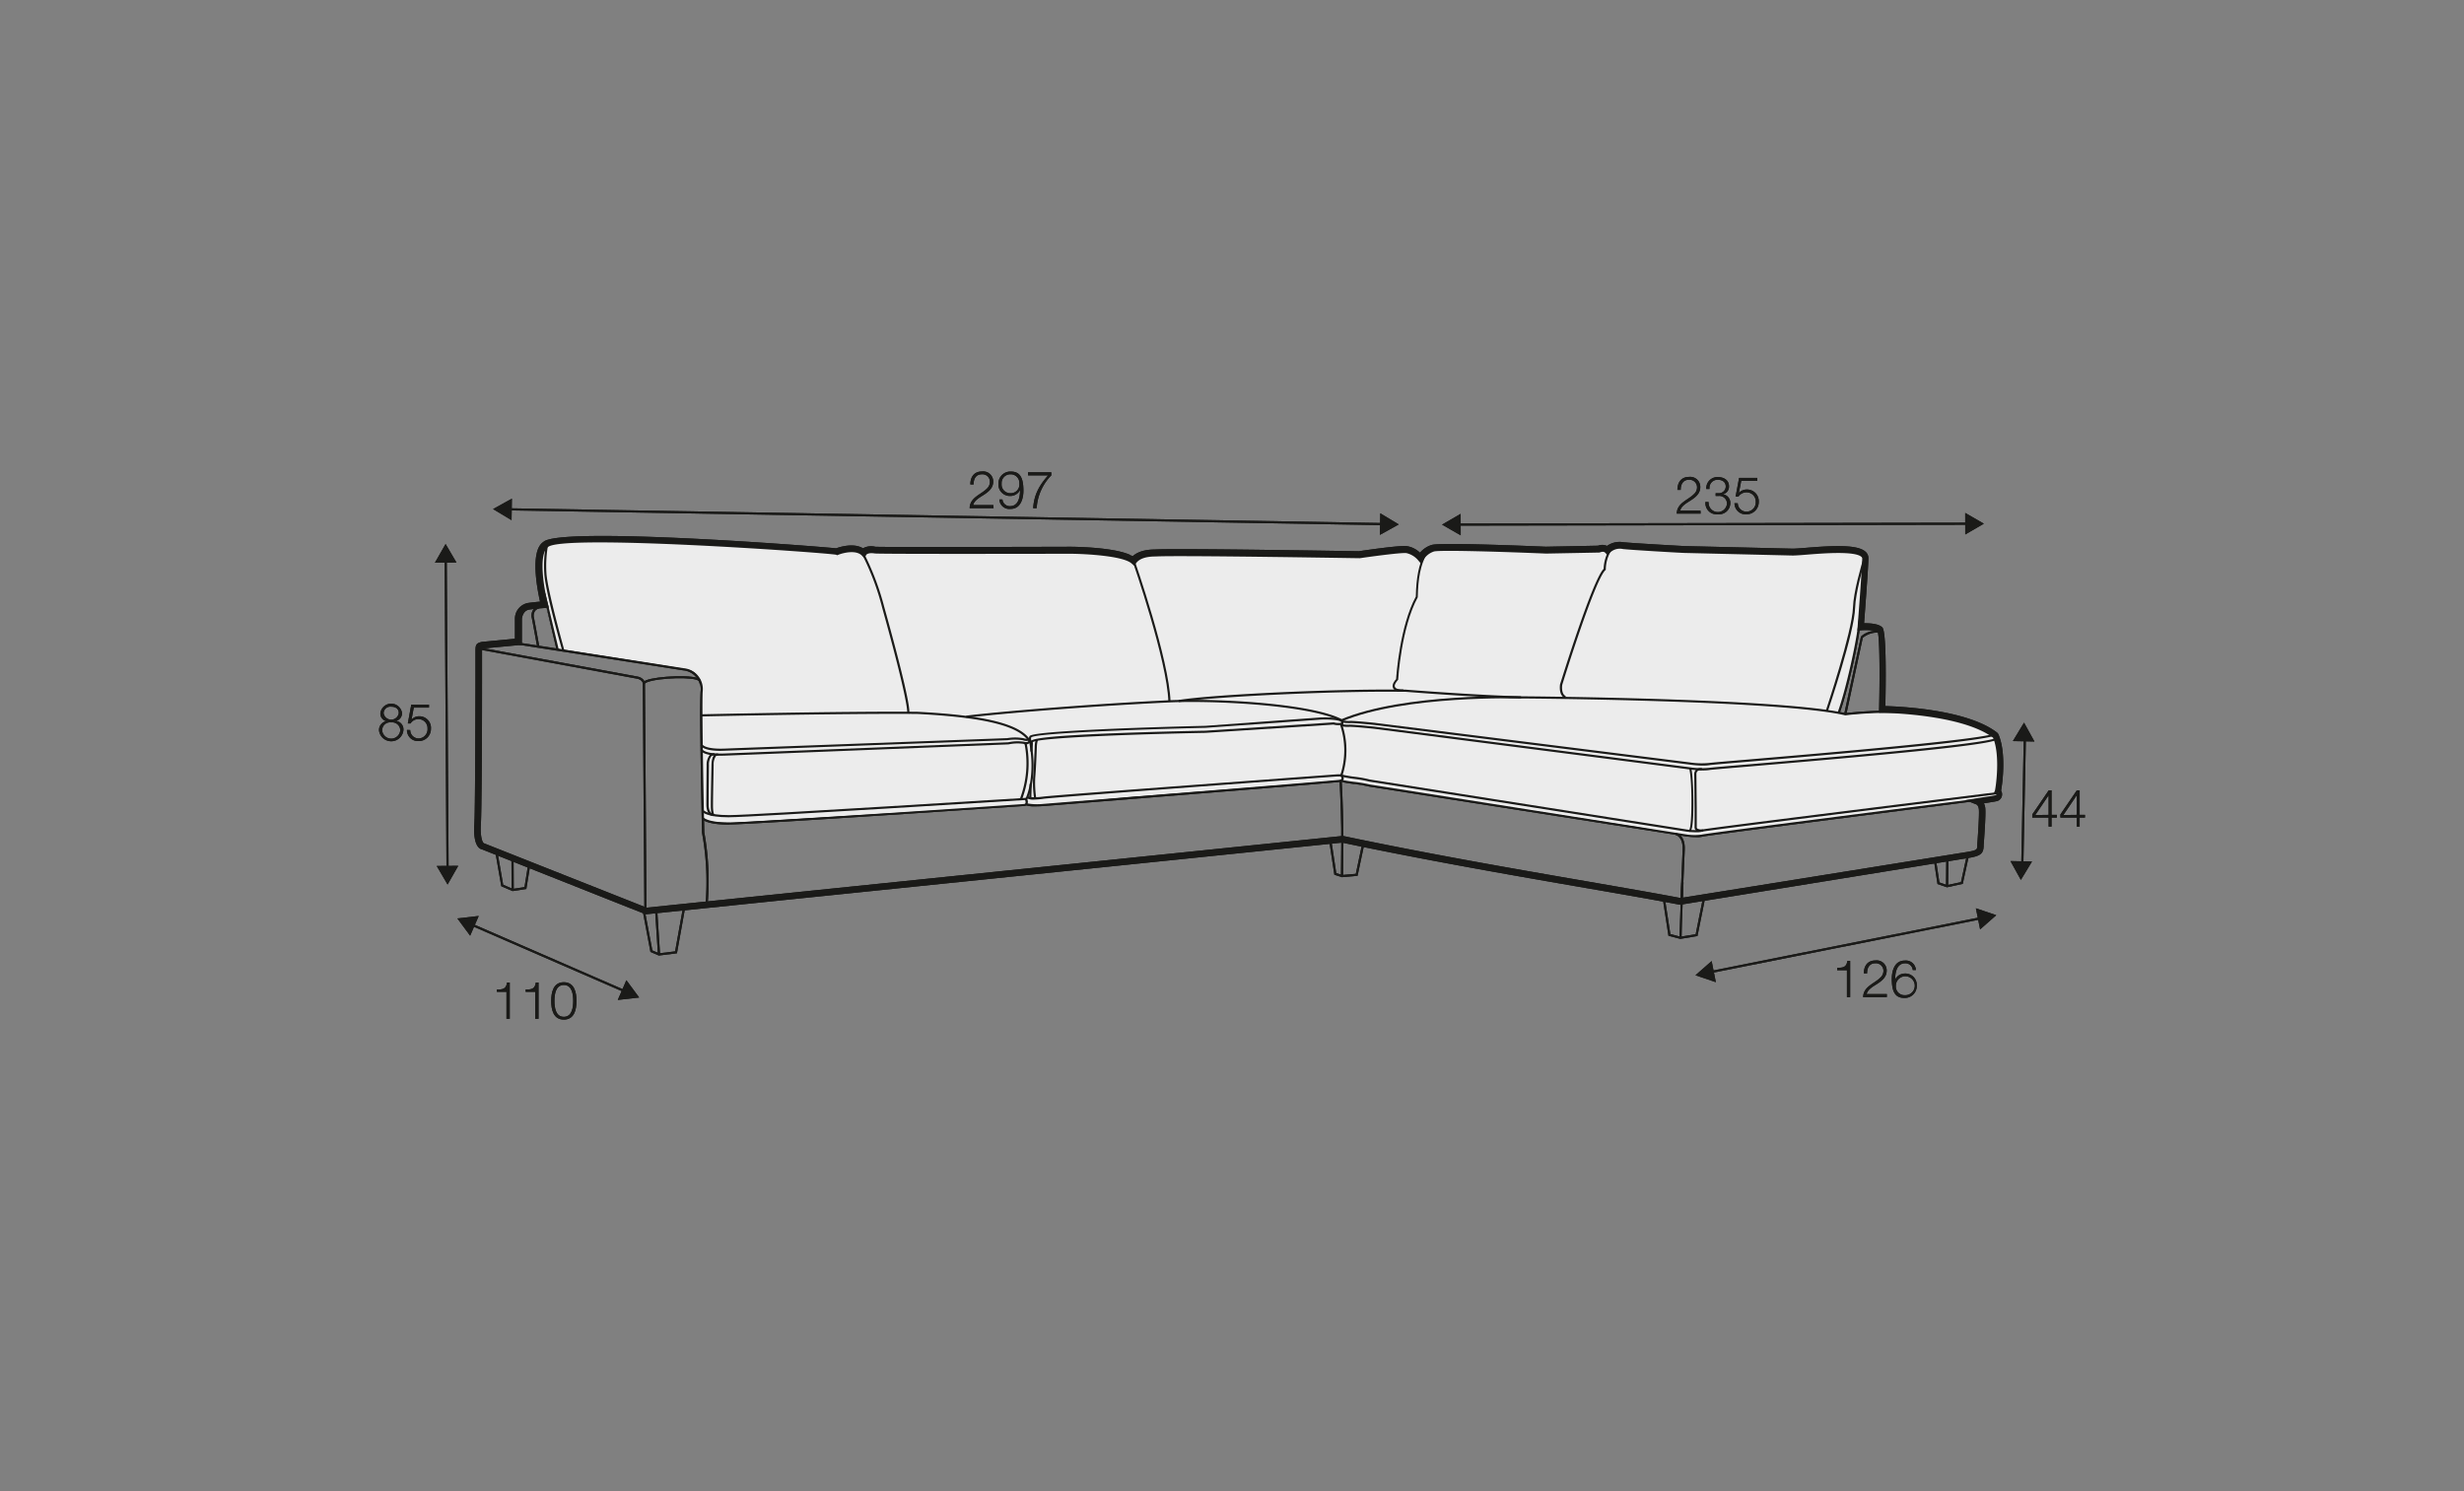 <?xml version="1.0" encoding="UTF-8"?>
<svg xmlns="http://www.w3.org/2000/svg" viewBox="0 0 570 345">
  <rect x="0" y="0" width="570" height="345" fill="#808080" stroke="none"/>
  <defs>
    <style>.cls-1{fill:#ececec;}.cls-2{fill:#1a1a18;}</style>
  </defs>
  <g id="Warstwa_3" data-name="Warstwa 3">
    <path class="cls-1" d="M261.72,128.55l5.17,15.83s1.83,6.5,2.58,10.67a66.11,66.11,0,0,1,.92,7.08,115.77,115.77,0,0,1,22.08.42c11,1.42,16.08,2.75,17.08,3.75s.5,1.25.5,1.25a17,17,0,0,1,1.25,5.75,23.08,23.08,0,0,1-1.25,5.75s.59,1.33-.33,1.5S262,184.3,262,184.3s-23,2.17-23.5,2a4.33,4.33,0,0,0-1.17-.17l-2,.25-66.16,3.92s-4.34,0-5.34-.42a4.23,4.23,0,0,1-1.33-.75l-.5-31s-.33-2.58-2.58-3.16S129,150.05,129,150.05l-3-11.33s-1.5-5.25-1.08-8.17.16-4.92,3.91-5.67,45.09,1.17,45.09,1.17l20.46,1.33a3,3,0,0,1,2.87-.37l1.63.62a14.31,14.31,0,0,1,3.37-.5c1.63,0,51.75.38,54,.63S261.72,128.55,261.72,128.55Z"></path>
    <path class="cls-1" d="M262.64,129.13a33.43,33.43,0,0,1,6.5-1c3.5-.16,46.83.34,46.83.34s7.17-2.5,9.83-1.17,2.17,1.5,2.17,1.5a12.6,12.6,0,0,1,2.83-1.5c2-.83,11.34,0,11.34,0s27.16.33,28.16,0,1.34-.17,1.34-.17a5.45,5.45,0,0,1,3.83-.66c2,.5,36,1.5,36,1.5s11.67-1.34,15.83-.5,3.84,1.33,3.67,4.33-1.08,13.17-1.33,15.5-2.5,11.83-2.59,12.17-1.66,5.5-1.66,5.5l1.58.41s10.33-1,14.42-.75,19.25,3.34,20.41,5.92.34,7.75.5,10.25,1.09,3.42-.33,3.58-8,1.09-8,1.09l-39.75,5.08-19.17,2.5a10.12,10.12,0,0,1-4.41.33c-2.59-.33-11-1.91-11-1.91l-69.5-10.67-47-8.08Z"></path>
    <path class="cls-2" d="M149.37,211.54l-37.8-15c-1.89-.37-2-3.88-1.84-5.94.19-3.27.23-21.62.26-32.58l0-7.39c0-1.37.11-1.83,1.49-2.12l7.64-.73,0-4.68a3.7,3.7,0,0,1,3-3.59c1.21-.16,2.17-.26,2.81-.31-.67-3-2.36-11.75.77-13.82,3.72-3.59,62,.89,67.72,1.48.71-.26,4-1.35,6.22,0a3.86,3.86,0,0,1,2.84-.36c2.85.13,44.66,0,45.08,0,1.17,0,10.94.12,14.47,2.19,1.09-1,2.79-1.54,5.15-1.56,5.16-.3,45.45.38,47.17.41.81-.13,9.12-1.36,11-1.2a5.69,5.69,0,0,1,3.14,1.54,5.77,5.77,0,0,1,2.71-1.8c2-.61,22.34.24,26.4.41l12.1-.24a2.62,2.62,0,0,1,2.05.06,5,5,0,0,1,3.76-.86c2,.22,14,.89,14.13.89l25.08.6c.61,0,1.67-.09,3-.19,6.23-.51,12-.82,13.84.91a1.93,1.93,0,0,1,.66,1.45c0,1.88-.77,12-1,15.08,1.33,0,3.41.1,4.24,1s.86,10.23.68,18.17c3.65.1,19.06.84,25.9,6.18l.23.29c1.86,4.22,1,11.18.64,13.08a1.75,1.75,0,0,1,.21,1.18,1.58,1.58,0,0,1-1.17,1.26c-.53.12-1.64.29-3,.51a3.83,3.83,0,0,1,.3,1.06c.19,1.45-.31,7.9-.37,8.63v.24c-.07,1.77-.78,2.28-3.78,2.76L388.7,209.32l-.13,0c-5.59-1.07-12.94-2.35-21.45-3.82-16.4-2.84-36.81-6.38-56.65-10.55Zm-37.86-61.48v.59l0,7.4c0,11-.07,29.34-.27,32.67-.18,2.86.36,4.33.78,4.41L149.58,210l161-16.59.12,0c19.84,4.18,40.28,7.72,56.71,10.56,8.45,1.47,15.76,2.73,21.34,3.8l66.13-10.63c2.47-.4,2.48-.58,2.51-1.34v-.28c.16-2,.52-7.24.38-8.34-.12-.87-.55-1.05-.57-1.06l-2.53-1,4-.65c1.39-.21,2.5-.38,3-.5l.68-.6-.63.39-.47-.33.24-.5c.15-.55,1.32-8-.43-12.25-7.33-5.53-25.42-5.76-25.61-5.76h-.76l0-.76c.2-8,.13-17-.33-17.95-.32-.33-2.3-.51-3.83-.39l-.87.06.07-.87c0-.14,1.06-13.7,1.06-15.81a.44.44,0,0,0-.17-.35c-1.55-1.43-9.09-.81-12.71-.52-1.39.12-2.5.18-3.11.2l-25.12-.6c-.52,0-12.2-.67-14.24-.9a3.3,3.3,0,0,0-3,.83l-.54.62-.57-.6c-.39-.41-1.06-.12-1.09-.11l-.3.07-12.29.24c-9.35-.4-24.62-.88-25.94-.48a4.45,4.45,0,0,0-2.4,1.88l-.53,1-.71-.84a5,5,0,0,0-2.77-1.68c-1.39-.11-8.23.82-10.74,1.19h0c-.59,0-42.08-.7-47.22-.4-2.28,0-3.73.51-4.49,1.5l-.48.64-.61-.53c-2-1.78-10.86-2.22-14.09-2.24-1.72,0-42.26.09-45.24-.06-1.57-.27-2,.26-2,.26l-.47.81-.66-.67c-1.41-1.28-4.32-.52-5.33-.12l-.29.12-.28-.12c-3.37-.55-63.48-4.8-66.64-1.76-2.13,1.43-1.15,8.82,0,13.16l.23.88-.92.05s-1.4.07-3.59.36c-1.59.22-1.74,2.08-1.75,2.16l0,6-8.91.84Z"></path>
    <path class="cls-2" d="M149.06,210.71c0-.52-.36-51.47-.36-52.5,0-.85-1.12-1.15-1.13-1.15l-37.06-6.84.09-.49,37.08,6.84c.08,0,1.52.41,1.52,1.64,0,1,.35,52,.36,52.49Z"></path>
    <path class="cls-2" d="M163.69,209.4l-.49-.05a63.13,63.13,0,0,0-.81-16.72c0-.33-.6-28.23-.38-32.61a4.38,4.38,0,0,0-3.95-4.92L120,149.18l.08-.5,38.1,5.93a4.83,4.83,0,0,1,4.37,5.43c-.22,4.37.37,32.25.38,32.54A63.29,63.29,0,0,1,163.69,209.4Z"></path>
    <path class="cls-2" d="M148.7,158.24c-.07-.5.59-.77.8-.86,2.35-.95,11.52-1.46,12.52-.12l-.4.3c-.73-1-9.32-.78-11.93.29-.42.17-.5.3-.5.32Z"></path>
    <rect class="cls-2" x="127.21" y="137.14" width="0.5" height="13.38" transform="translate(-29.82 33.4) rotate(-13.38)"></rect>
    <path class="cls-2" d="M124.26,149.68s-.71-4-1.23-6.68a2.36,2.36,0,0,1,.4-2.05,3.47,3.47,0,0,1,2.4-1v.5a3,3,0,0,0-2,.84,1.92,1.92,0,0,0-.3,1.65c.52,2.71,1.23,6.64,1.23,6.68Z"></path>
    <path class="cls-2" d="M168.63,190.79c-5.17,0-6.17-1.2-6.26-1.34l.41-.29-.21.14.2-.15s.95,1.14,5.86,1.14h.11c5.45,0,67.58-4.22,68-4.26s.38-.06.45-.18.11-.3-.07-.82l0-.13.07-.1c.34-.46,2.36-5.51.9-13-2-3.77-10-5.81-25.9-6.62-17.69-.13-49.57.57-49.89.58v-.5c.32,0,32.21-.72,49.91-.58,16.19.82,24.32,2.95,26.35,6.92l0,.07c1.45,7.35-.39,12.34-.9,13.27a1.42,1.42,0,0,1,0,1.14,1,1,0,0,1-.76.4c-.32,0-62.43,4.26-68.08,4.27Z"></path>
    <path class="cls-2" d="M239.51,186.56a6.59,6.59,0,0,1-2.31-.27l.22-.45a13.54,13.54,0,0,0,4,.15c.67-.05,67-5.34,68.36-5.56a1.21,1.21,0,0,0,.48-.17.25.25,0,0,0,.09-.15,1,1,0,0,0-.25-.51l-.1-.1.05-.15a18.38,18.38,0,0,0,0-11.48l-.06-.16.12-.11a.56.56,0,0,0,.16-.41c0-.22-.25-.41-.44-.52-7.71-3.64-29.45-4.62-39.43-4.15-21.46,1-43.89,3.08-46.84,3.57l-.08-.49c3-.49,25.41-2.56,46.89-3.58,10-.47,31.89.53,39.7,4.21a1.27,1.27,0,0,1,.7.91,1,1,0,0,1-.2.69,19,19,0,0,1,0,11.55,1.14,1.14,0,0,1,.28.77.68.68,0,0,1-.28.51,1.63,1.63,0,0,1-.71.26c-1.41.22-65.65,5.35-68.39,5.57C241.3,186.5,240.44,186.56,239.51,186.56Z"></path>
    <path class="cls-2" d="M168.63,189.09c-5.17,0-6.17-1.2-6.26-1.34l.41-.29-.21.14.2-.15s.95,1.14,5.86,1.14h.11c5.23,0,68.24-4,68.62-4l.07.49c-.26,0-63.49,4-68.69,4Z"></path>
    <path class="cls-2" d="M166.69,174.85c-4.06,0-4.58-1.14-4.63-1.28l.47-.17s.56,1.1,5.08.93c4.82-.18,65-2.57,65.61-2.59a10.13,10.13,0,0,1,3.71-.12c.85.27,1.08-.27,1.1-.33l.47.16a1.25,1.25,0,0,1-1.73.65,10.06,10.06,0,0,0-3.49.13c-.65,0-60.83,2.42-65.65,2.6Z"></path>
    <path class="cls-2" d="M166.69,173.72c-4.06,0-4.58-1.14-4.63-1.28l.47-.17s.56,1.09,5.08.93c4.82-.19,64.78-2.4,65.39-2.42a11.25,11.25,0,0,1,3.72,0c.71.23,1,.12,1.05.06l.44.25c-.06.1-.38.58-1.64.17a11.51,11.51,0,0,0-3.53,0c-.63,0-60.59,2.24-65.41,2.43Z"></path>
    <path class="cls-2" d="M236.15,185.16l0-.5v.25l-.19-.16a23.07,23.07,0,0,0,1-12.89l.49-.12a23.71,23.71,0,0,1-1.05,13.3Z"></path>
    <path class="cls-2" d="M165.1,188.84a.34.34,0,0,1-.24-.11c-.28-.26-.42-1-.42-2.37,0-2.23.15-9.27.15-9.34s0-1.79.69-2.43a1,1,0,0,1,.86-.25l-.07.5a.54.54,0,0,0-.46.12,3.34,3.34,0,0,0-.52,2c0,.09-.15,7.13-.15,9.35,0,1.74.25,2,.26,2a.18.18,0,0,0-.11,0l0,.5Z"></path>
    <path class="cls-2" d="M164.77,188.78c-.06,0-1.37-.22-1.37-2.66,0-2.25.06-9.1.06-9.1a3.67,3.67,0,0,1,.79-2.43,1.27,1.27,0,0,1,1.09-.29l-.08.5a.79.79,0,0,0-.69.17A3.14,3.14,0,0,0,164,177s-.06,6.86-.06,9.1c0,2,.9,2.16.94,2.17Z"></path>
    <path class="cls-2" d="M130.08,150.6c-.16-.57-4-14-4.17-17.95a27.25,27.25,0,0,1,.43-6.91l.49.11a26.9,26.9,0,0,0-.42,6.77c.22,3.9,4.11,17.71,4.15,17.85Z"></path>
    <path class="cls-2" d="M239.31,185a3,3,0,0,1-1.82-.35l.2-.46.07,0c.47.3,1.75.35,3.6.11,3.26-.41,67.33-5.11,68-5.15a2.45,2.45,0,0,1,.37,0,.87.87,0,0,0,.48-.09l.21.45a1.24,1.24,0,0,1-.7.14h-.33c-.63,0-64.69,4.74-67.94,5.15A17.43,17.43,0,0,1,239.31,185Z"></path>
    <path class="cls-2" d="M238.57,184.72l-.49-.07c0-.11.06-2,.09-2.8v-.49l.5,0v.48C238.58,184.65,238.58,184.68,238.57,184.72Zm.28-10.85-.5,0c0-1.25.12-2.25.12-2.26,0-.43.12-1.24,20.37-2,9.9-.37,19.92-.55,20-.55l29.71-1.93h0a3.68,3.68,0,0,0,1.88.06l.23.45a4.21,4.21,0,0,1-2.19,0l-29.65,1.92c-15.41.28-38.64,1.08-39.92,2.16C239,171.89,238.88,172.78,238.85,173.87Z"></path>
    <path class="cls-2" d="M239.23,184.78a24.06,24.06,0,0,1-.24-4.87c.18-1.95.37-7,.37-7.07a6,6,0,0,1,.3-1.87l.48.16a5.77,5.77,0,0,0-.28,1.71c0,.07-.19,5.15-.38,7.12a24.92,24.92,0,0,0,.24,4.75Z"></path>
    <path class="cls-2" d="M238.44,172a1.47,1.47,0,0,1-.32-1.58c.07-.33.24-1,20.6-1.86,10-.4,20-.63,20.13-.63L305.37,166c.15,0,3.58-.19,5.07.49l-.21.46c-1.37-.64-4.79-.46-4.83-.45l-26.52,1.89c-15.61.35-39.19,1.23-40.32,2.21a1,1,0,0,0,.24,1Zm.15-1.41,0,0Z"></path>
    <path class="cls-2" d="M210.25,165.16l-.3-.4.15.2-.23-.1c0-.18.31-2.39-5.79-24.23a59.63,59.63,0,0,0-4.68-12.42l.44-.24a61.34,61.34,0,0,1,4.73,12.52C208.82,155.71,210.88,164.7,210.25,165.16Z"></path>
    <path class="cls-2" d="M270.28,162.32c-.29-9.51-8.19-32.23-8.27-32.46l.47-.16c.08.23,8,23,8.3,32.61Z"></path>
    <path class="cls-2" d="M310.76,194.19l-.5,0c.09-1.91-.2-10.6-.38-13.55l.5,0C310.56,183.54,310.85,192.26,310.76,194.19Z"></path>
    <polygon class="cls-2" points="118.57 206.17 115.96 205.04 114.57 197.08 115.06 197 116.4 204.69 118.63 205.66 121.33 205.24 122.23 199.67 122.73 199.75 121.76 205.68 118.57 206.17"></polygon>
    <polygon class="cls-2" points="118.35 205.91 118.31 198.53 118.81 198.52 118.85 205.91 118.35 205.91"></polygon>
    <polygon class="cls-2" points="152.41 221.08 150.47 220.25 150.44 220.12 148.64 210.58 149.13 210.49 150.91 219.89 152.48 220.56 156.17 220.11 158.02 209.85 158.51 209.94 156.6 220.56 152.41 221.08"></polygon>
    <path class="cls-2" d="M152.2,220.84c-.23-3.56-.66-10.33-.68-10.53l.5-.05c0,.26.65,10.13.68,10.55Z"></path>
    <polygon class="cls-2" points="310.42 202.95 308.67 202.38 308.65 202.23 307.52 194.79 308.02 194.72 309.12 202 310.48 202.44 313.64 202.17 315.22 194.71 315.71 194.81 314.05 202.63 310.42 202.95"></polygon>
    <polygon class="cls-2" points="310.7 202.7 310.2 202.7 310.28 194.37 310.78 194.38 310.7 202.7"></polygon>
    <path class="cls-2" d="M392.44,193.69a20.19,20.19,0,0,1-2.2-.14L316.78,182a30.49,30.49,0,0,0-3.52-.6,31.47,31.47,0,0,1-3.18-.53l.11-.48a31,31,0,0,0,3.13.51,30.84,30.84,0,0,1,3.56.61l73.42,11.58a12.48,12.48,0,0,0,3.4,0c.94-.3,62.51-8.14,65.13-8.48l.06.5c-22.09,2.81-64.11,8.2-65,8.45A5.06,5.06,0,0,1,392.44,193.69Z"></path>
    <path class="cls-2" d="M392.44,192.56a20.71,20.71,0,0,1-2.21-.14l-73.45-11.58a25.73,25.73,0,0,0-3.44-.62,31.15,31.15,0,0,1-3.11-.54l.12-.49a27.52,27.52,0,0,0,3.06.53,25.92,25.92,0,0,1,3.47.63l73.42,11.58a12.48,12.48,0,0,0,3.4,0c.94-.31,65.79-8.35,68.55-8.69l.07.49c-23.27,2.89-67.52,8.41-68.47,8.67A5.06,5.06,0,0,1,392.44,192.56Z"></path>
    <path class="cls-2" d="M393.94,178.26a21,21,0,0,1-3-.23l-73.05-9.41c-1.73-.18-5.17-.51-5.81-.45a7.61,7.61,0,0,1-1.8-.14l.08-.5a7.21,7.21,0,0,0,1.68.14c.82-.07,5.7.43,5.91.45L391,177.54a18.2,18.2,0,0,0,4.41.11c.4-.07,3.94-.37,9.31-.82,16.5-1.4,55.15-4.68,57-6.12l.31.39c-1.71,1.35-28.53,3.79-57.25,6.23-5.16.43-8.88.75-9.27.82A9.67,9.67,0,0,1,393.94,178.26Z"></path>
    <path class="cls-2" d="M393.94,177.13a21,21,0,0,1-3-.23l-72.87-9.16c-1.73-.18-5.17-.51-5.81-.44a8.92,8.92,0,0,1-1.83-.15l.08-.49a8.57,8.57,0,0,0,1.71.14c.85-.08,5.7.42,5.91.45L391,176.41a18.2,18.2,0,0,0,4.41.11c.4-.07,3.95-.37,9.31-.82,16.5-1.4,55.15-4.68,57-6.12l.31.39c-1.71,1.35-28.53,3.79-57.25,6.23-5.16.43-8.88.75-9.27.82A9.67,9.67,0,0,1,393.94,177.13Z"></path>
    <path class="cls-2" d="M390.79,192.48h0l.05-.49a.09.09,0,0,0-.08,0c.69-.63.71-11.74,0-14.15l.48-.13c.49,1.74.87,13.43-.13,14.6A.41.41,0,0,1,390.79,192.48Z"></path>
    <path class="cls-2" d="M393.51,192.42a1.9,1.9,0,0,1-1.21-.34.83.83,0,0,1-.29-.66c0-1,0-4.52,0-4.52l-.08-7.92a1.5,1.5,0,0,1,.51-1,1.59,1.59,0,0,1,1.32-.24l-.09.49a1.16,1.16,0,0,0-.92.14.91.91,0,0,0-.32.61l.08,7.9s0,3.55,0,4.52a.38.38,0,0,0,.12.29,2.13,2.13,0,0,0,1.31.18l.07.49A3,3,0,0,1,393.51,192.42Z"></path>
    <path class="cls-2" d="M426.85,165.5h0C412,162,352.47,161.6,351.87,161.6c-.08,0-8.57-.14-26.69-1.54h-1.07c-15.05-.21-43.4,1.1-51.38,2.39l-.08-.5c8-1.29,36.37-2.6,51.47-2.39h1.08c18.12,1.4,26.59,1.53,26.68,1.54.59,0,60,.42,75,3.89a91,91,0,0,1,14.64-.46l0,.5a89.85,89.85,0,0,0-14.57.46Z"></path>
    <path class="cls-2" d="M310.39,166.92l-.2-.47c14.59-6.16,41.42-5.36,41.69-5.35l0,.5C351.6,161.59,324.87,160.79,310.39,166.92Z"></path>
    <path class="cls-2" d="M324.65,160.05c-1.38,0-2.17-.31-2.42-.91-.33-.8.47-1.75.73-2,.08-1.14.9-12.36,4.56-19.1.09-4.46.7-7.44,2-10l.45.24c-1.32,2.46-1.91,5.39-2,9.8l0,.11c-3.81,7-4.53,18.92-4.53,19v.09l-.07.07c-.26.27-.89,1.06-.69,1.55s.86.61,2,.61Z"></path>
    <path class="cls-2" d="M425.53,165.08l-.46-.18c1.85-4.9,4.84-18,5-22.77l.5,0C430.41,147.09,427.44,160,425.53,165.08ZM362,161.52c-1.5-.69-1.13-3.06-1.12-3.16.32-1,7.46-24.08,10.09-26.75a9.3,9.3,0,0,1,1.49-4.76l.42.27a8.7,8.7,0,0,0-1.41,4.61v.11l-.08.07c-2.46,2.17-9.94,26.32-10,26.56h0s-.32,2.07.84,2.59Z"></path>
    <path class="cls-2" d="M427.11,165.3l-.49-.11,3.88-17.9c.06-.07,1.52-1.71,4.86-1.33l-.06.49a5.29,5.29,0,0,0-4.38,1.12Z"></path>
    <path class="cls-2" d="M422.84,164.56l-.47-.16c.06-.18,6.09-18.18,6.28-23.83.11-3.54,1.86-9.61,2.61-12.06l.48.15c-.74,2.42-2.48,8.44-2.59,11.93C429,146.31,423.09,163.82,422.84,164.56Z"></path>
    <path class="cls-2" d="M389.22,208.68l-.5,0,.52-12.1c.13-3.08-1.62-3.42-1.7-3.43l.08-.49c.09,0,2.27.4,2.12,3.94Z"></path>
    <polygon class="cls-2" points="388.7 217.23 385.96 216.5 384.64 207.88 385.13 207.81 386.41 216.1 388.73 216.72 392.26 216.14 394.05 207.25 394.54 207.35 392.68 216.57 388.7 217.23"></polygon>
    <path class="cls-2" d="M389,217l-.5,0c.13-3.45.47-12.51.46-12.84l.49,0C389.44,204.34,389,214.87,389,217Z"></path>
    <polygon class="cls-2" points="450.4 205.29 448.2 204.53 447.34 198.87 447.83 198.79 448.65 204.16 450.44 204.78 453.63 204.09 455 197.81 455.49 197.91 454.05 204.5 450.4 205.29"></polygon>
    <polygon class="cls-2" points="450.67 205.04 450.17 205.03 450.23 198.63 450.73 198.63 450.67 205.04"></polygon>
    <rect class="cls-2" x="103.06" y="129.45" width="0.5" height="71.62" transform="translate(-0.97 0.61) rotate(-0.34)"></rect>
    <polygon class="cls-2" points="100.61 130.19 103.08 125.86 105.6 130.16 100.61 130.19"></polygon>
    <polygon class="cls-2" points="101.02 200.35 103.54 204.65 106.01 200.32 101.02 200.35"></polygon>
    <path class="cls-2" d="M91.65,166.79v0A2,2,0,0,1,93.32,169a2.84,2.84,0,0,1-5.64,0,2.1,2.1,0,0,1,1.66-2.15v0A1.8,1.8,0,0,1,88,164.94a2.53,2.53,0,0,1,5,0A1.83,1.83,0,0,1,91.65,166.79Zm.94,2.17a1.86,1.86,0,0,0-2.09-1.82A1.83,1.83,0,0,0,88.41,169a2.1,2.1,0,0,0,4.18,0Zm-.34-4c0-1-.77-1.46-1.75-1.46a1.57,1.57,0,0,0-1.76,1.46,1.77,1.77,0,0,0,3.51,0Z"></path>
    <path class="cls-2" d="M94.9,168.91a1.94,1.94,0,0,0,2,1.94,2.12,2.12,0,0,0,2-2.29,2.09,2.09,0,0,0-2.1-2.18,2.15,2.15,0,0,0-1.83,1h-.63l.8-4.36h4.1v.7H95.72l-.52,2.78,0,0a2.3,2.3,0,0,1,1.73-.78,2.68,2.68,0,0,1,2.76,2.9,2.8,2.8,0,0,1-2.85,2.84,2.54,2.54,0,0,1-2.7-2.58Z"></path>
    <polygon class="cls-2" points="144.47 229.59 108.99 214.15 109.19 213.69 144.67 229.13 144.47 229.59"></polygon>
    <polygon class="cls-2" points="108.76 216.49 105.8 212.49 110.75 211.92 108.76 216.49"></polygon>
    <polygon class="cls-2" points="142.91 231.35 147.86 230.79 144.9 226.78 142.91 231.35"></polygon>
    <path class="cls-2" d="M114.94,228.94c1.32,0,2.14-.07,2.36-1.62h.62v8.4h-.76v-6.24h-2.22Z"></path>
    <path class="cls-2" d="M121.6,228.94c1.32,0,2.14-.07,2.36-1.62h.62v8.4h-.76v-6.24H121.6Z"></path>
    <path class="cls-2" d="M133.36,231.57c0,2-.48,4.33-2.93,4.33s-2.92-2.36-2.92-4.32.47-4.33,2.92-4.33S133.36,229.61,133.36,231.57Zm-5.1,0c0,1.46.25,3.69,2.17,3.69s2.17-2.23,2.17-3.69-.25-3.68-2.17-3.68S128.26,230.12,128.26,231.57Z"></path>
    <path class="cls-2" d="M229.84,117.57h-5.53c.06-2.5,2.61-3.11,4-4.53a2.13,2.13,0,0,0,.69-1.59,1.72,1.72,0,0,0-1.88-1.71c-1.38,0-1.92,1.1-1.89,2.34h-.76c0-1.73.87-3,2.69-3a2.32,2.32,0,0,1,2.6,2.36c0,1.41-1,2.28-2.11,3-.82.55-2.31,1.3-2.52,2.42h4.67Z"></path>
    <path class="cls-2" d="M231.9,115.55a1.7,1.7,0,0,0,1.75,1.56c2,0,2.32-2.23,2.32-3.75h0a2.49,2.49,0,0,1-2.23,1.39,2.65,2.65,0,0,1-2.77-2.81,2.76,2.76,0,0,1,2.85-2.84c2,0,2.93,1.19,2.93,4.46,0,1-.25,4.19-3,4.19a2.32,2.32,0,0,1-2.57-2.2Zm3.91-3.65a2,2,0,0,0-2.1-2.16,2,2,0,0,0-2,2.16,2,2,0,0,0,2,2.21A2,2,0,0,0,235.81,111.9Z"></path>
    <path class="cls-2" d="M237.81,109.28h5.39v.7a11.87,11.87,0,0,0-3.39,7.59H239c.21-2.84,1.13-4.94,3.46-7.59h-4.64Z"></path>
    <polygon class="cls-2" points="319.99 121.51 117.65 118.09 117.65 117.59 320 121.01 319.99 121.51"></polygon>
    <polygon class="cls-2" points="118.34 120.35 114.06 117.78 118.42 115.36 118.34 120.35"></polygon>
    <polygon class="cls-2" points="319.22 123.75 323.58 121.33 319.3 118.76 319.22 123.75"></polygon>
    <path class="cls-2" d="M393.41,118.84h-5.53c.06-2.5,2.62-3.11,4-4.54a2.08,2.08,0,0,0,.7-1.58,1.74,1.74,0,0,0-1.88-1.72c-1.38,0-1.92,1.11-1.9,2.34h-.76c0-1.72.87-3,2.69-3a2.32,2.32,0,0,1,2.6,2.36c0,1.4-1,2.28-2.11,3-.81.55-2.31,1.29-2.52,2.42h4.67Z"></path>
    <path class="cls-2" d="M395.26,116.16a2.13,2.13,0,0,0,4.25.36,1.78,1.78,0,0,0-2-1.77h-.63v-.64h.63a1.58,1.58,0,0,0,1.71-1.52c0-1.11-.83-1.59-1.84-1.59a1.86,1.86,0,0,0-1.91,2.13h-.75a2.58,2.58,0,0,1,2.65-2.76c1.32,0,2.6.65,2.6,2.13a1.82,1.82,0,0,1-1.41,1.86v0a2,2,0,0,1,1.72,2.07,2.63,2.63,0,0,1-2.89,2.56,2.59,2.59,0,0,1-2.86-2.86Z"></path>
    <path class="cls-2" d="M402,116.44a2,2,0,0,0,2.06,1.94,2.15,2.15,0,0,0,2.1-2.29,2.1,2.1,0,0,0-2.15-2.18,2.23,2.23,0,0,0-1.87,1h-.65l.82-4.35h4.2v.69H402.8l-.54,2.79,0,0a2.43,2.43,0,0,1,1.78-.78,2.71,2.71,0,0,1,2.82,2.9A2.84,2.84,0,0,1,404,119a2.58,2.58,0,0,1-2.76-2.58Z"></path>
    <polygon class="cls-2" points="337.18 121.62 337.18 121.12 455.35 120.92 455.35 121.42 337.18 121.62"></polygon>
    <polygon class="cls-2" points="337.91 123.86 333.59 121.38 337.9 118.88 337.91 123.86"></polygon>
    <polygon class="cls-2" points="454.62 123.66 458.93 121.16 454.61 118.67 454.62 123.66"></polygon>
    <path class="cls-2" d="M425,223.93c1.32-.05,2.13-.07,2.36-1.62H428v8.4h-.75v-6.24H425Z"></path>
    <path class="cls-2" d="M436.48,230.71H431c.06-2.5,2.61-3.11,4-4.54a2.08,2.08,0,0,0,.7-1.58,1.74,1.74,0,0,0-1.89-1.72c-1.38,0-1.92,1.11-1.89,2.34h-.76c0-1.72.87-3,2.69-3a2.32,2.32,0,0,1,2.6,2.36c0,1.4-1,2.28-2.11,3-.82.55-2.31,1.29-2.52,2.42h4.67Z"></path>
    <path class="cls-2" d="M442.48,224.43a1.7,1.7,0,0,0-1.75-1.56c-2,0-2.32,2.23-2.32,3.76h0a2.49,2.49,0,0,1,2.23-1.39,2.64,2.64,0,0,1,2.77,2.8,2.76,2.76,0,0,1-2.85,2.85c-2,0-2.93-1.19-2.93-4.47,0-1,.25-4.18,3-4.18a2.32,2.32,0,0,1,2.58,2.19Zm-3.91,3.66a2,2,0,0,0,2.1,2.16,2.19,2.19,0,1,0-2.1-2.16Z"></path>
    <rect class="cls-2" x="395.11" y="218.44" width="63.79" height="0.5" transform="translate(-34.5 87.64) rotate(-11.27)"></rect>
    <polygon class="cls-2" points="396.93 227.24 392.21 225.64 395.96 222.35 396.93 227.24"></polygon>
    <polygon class="cls-2" points="458.06 215.03 461.8 211.74 457.08 210.14 458.06 215.03"></polygon>
    <path class="cls-2" d="M470.13,188.43l3.8-5.57h.66v5.67h1.23v.64h-1.23v2.08h-.68v-2.08h-3.78Zm3.78.1V184h0l-3.09,4.57Z"></path>
    <path class="cls-2" d="M476.63,188.43l3.8-5.57h.66v5.67h1.23v.64h-1.23v2.08h-.68v-2.08h-3.78Zm3.78.1V184h0l-3.09,4.57Z"></path>
    <rect class="cls-2" x="453.24" y="185.14" width="29.22" height="0.5" transform="matrix(0.02, -1, 1, 0.02, 273.37, 649.53)"></rect>
    <polygon class="cls-2" points="465.64 171.46 468.22 167.19 470.63 171.56 465.64 171.46"></polygon>
    <polygon class="cls-2" points="465.08 199.22 467.49 203.58 470.07 199.32 465.08 199.22"></polygon>
  </g>
  <g id="Warstwa_4" data-name="Warstwa 4">
    <path class="cls-1" d="M261.72,128.55l5.17,15.83s1.83,6.5,2.58,10.67a66.11,66.11,0,0,1,.92,7.08,115.77,115.77,0,0,1,22.08.42c11,1.42,16.08,2.75,17.08,3.75s.5,1.25.5,1.25a17,17,0,0,1,1.25,5.75,23.08,23.08,0,0,1-1.25,5.75s.59,1.33-.33,1.5S262,184.3,262,184.3s-23,2.17-23.5,2a4.33,4.33,0,0,0-1.17-.17l-2,.25-66.16,3.92s-4.34,0-5.34-.42a4.23,4.23,0,0,1-1.33-.75l-.5-31s-.33-2.58-2.58-3.16S129,150.05,129,150.05l-3-11.33s-1.5-5.25-1.08-8.17.16-4.92,3.91-5.67,45.09,1.17,45.09,1.17l20.46,1.33a3,3,0,0,1,2.87-.37l1.63.62a14.31,14.31,0,0,1,3.37-.5c1.63,0,51.75.38,54,.63S261.72,128.55,261.72,128.55Z"></path>
    <path class="cls-1" d="M262.64,129.13a33.43,33.43,0,0,1,6.5-1c3.5-.16,46.83.34,46.83.34s7.17-2.5,9.83-1.17,2.17,1.5,2.17,1.5a12.6,12.6,0,0,1,2.83-1.5c2-.83,11.34,0,11.34,0s27.16.33,28.16,0,1.34-.17,1.34-.17a5.45,5.45,0,0,1,3.83-.66c2,.5,36,1.5,36,1.5s11.67-1.34,15.83-.5,3.84,1.33,3.67,4.33-1.08,13.17-1.33,15.5-2.5,11.83-2.59,12.17-1.66,5.5-1.66,5.5l1.58.41s10.33-1,14.42-.75,19.25,3.34,20.41,5.92.34,7.75.5,10.25,1.09,3.42-.33,3.58-8,1.09-8,1.09l-39.75,5.08-19.17,2.5a10.12,10.12,0,0,1-4.41.33c-2.59-.33-11-1.91-11-1.91l-69.5-10.67-47-8.08Z"></path>
    <path class="cls-2" d="M149.37,211.54l-37.8-15c-1.89-.37-2-3.88-1.84-5.94.19-3.27.23-21.62.26-32.58l0-7.39c0-1.37.11-1.83,1.49-2.12l7.64-.73,0-4.68a3.7,3.7,0,0,1,3-3.59c1.21-.16,2.17-.26,2.81-.31-.67-3-2.36-11.75.77-13.82,3.72-3.59,62,.89,67.72,1.48.71-.26,4-1.35,6.22,0a3.86,3.86,0,0,1,2.84-.36c2.85.13,44.66,0,45.08,0,1.17,0,10.94.12,14.47,2.19,1.09-1,2.79-1.54,5.15-1.56,5.16-.3,45.45.38,47.17.41.81-.13,9.12-1.36,11-1.2a5.69,5.69,0,0,1,3.14,1.54,5.77,5.77,0,0,1,2.71-1.8c2-.61,22.34.24,26.4.41l12.1-.24a2.62,2.62,0,0,1,2.05.06,5,5,0,0,1,3.76-.86c2,.22,14,.89,14.13.89l25.08.6c.61,0,1.67-.09,3-.19,6.23-.51,12-.82,13.84.91a1.93,1.93,0,0,1,.66,1.45c0,1.88-.77,12-1,15.08,1.33,0,3.41.1,4.24,1s.86,10.23.68,18.17c3.65.1,19.06.84,25.9,6.18l.23.29c1.86,4.22,1,11.18.64,13.08a1.75,1.75,0,0,1,.21,1.18,1.58,1.58,0,0,1-1.17,1.26c-.53.12-1.64.29-3,.51a3.83,3.83,0,0,1,.3,1.06c.19,1.45-.31,7.9-.37,8.63v.24c-.07,1.77-.78,2.28-3.78,2.76L388.7,209.32l-.13,0c-5.59-1.07-12.94-2.35-21.45-3.82-16.4-2.84-36.81-6.38-56.65-10.55Zm-37.86-61.48v.59l0,7.4c0,11-.07,29.34-.27,32.67-.18,2.86.36,4.33.78,4.41L149.58,210l161-16.59.12,0c19.84,4.18,40.28,7.72,56.71,10.56,8.45,1.47,15.76,2.73,21.34,3.8l66.13-10.63c2.47-.4,2.48-.58,2.51-1.34v-.28c.16-2,.52-7.24.38-8.34-.12-.87-.55-1.05-.57-1.06l-2.53-1,4-.65c1.39-.21,2.5-.38,3-.5l.68-.6-.63.39-.47-.33.24-.5c.15-.55,1.32-8-.43-12.25-7.33-5.53-25.42-5.76-25.61-5.76h-.76l0-.76c.2-8,.13-17-.33-17.95-.32-.33-2.3-.51-3.83-.39l-.87.06.07-.87c0-.14,1.06-13.7,1.06-15.81a.44.44,0,0,0-.17-.35c-1.55-1.43-9.09-.81-12.71-.52-1.39.12-2.5.18-3.11.2l-25.12-.6c-.52,0-12.2-.67-14.24-.9a3.3,3.3,0,0,0-3,.83l-.54.62-.57-.6c-.39-.41-1.06-.12-1.09-.11l-.3.07-12.29.24c-9.35-.4-24.62-.88-25.94-.48a4.45,4.45,0,0,0-2.4,1.88l-.53,1-.71-.84a5,5,0,0,0-2.77-1.68c-1.39-.11-8.23.82-10.74,1.19h0c-.59,0-42.08-.7-47.22-.4-2.28,0-3.73.51-4.49,1.5l-.48.64-.61-.53c-2-1.78-10.86-2.22-14.09-2.24-1.72,0-42.26.09-45.24-.06-1.57-.27-2,.26-2,.26l-.47.81-.66-.67c-1.41-1.28-4.32-.52-5.33-.12l-.29.12-.28-.12c-3.37-.55-63.48-4.8-66.64-1.76-2.13,1.43-1.15,8.82,0,13.16l.23.88-.92.05s-1.4.07-3.59.36c-1.59.22-1.74,2.08-1.75,2.16l0,6-8.91.84Z"></path>
    <path class="cls-2" d="M149.06,210.71c0-.52-.36-51.47-.36-52.5,0-.85-1.12-1.15-1.13-1.15l-37.06-6.84.09-.49,37.08,6.84c.08,0,1.52.41,1.52,1.64,0,1,.35,52,.36,52.49Z"></path>
    <path class="cls-2" d="M163.69,209.4l-.49-.05a63.13,63.13,0,0,0-.81-16.72c0-.33-.6-28.23-.38-32.61a4.38,4.38,0,0,0-3.95-4.92L120,149.18l.08-.5,38.1,5.93a4.83,4.83,0,0,1,4.37,5.43c-.22,4.37.37,32.25.38,32.54A63.29,63.29,0,0,1,163.69,209.4Z"></path>
    <path class="cls-2" d="M148.7,158.24c-.07-.5.59-.77.8-.86,2.35-.95,11.52-1.46,12.52-.12l-.4.3c-.73-1-9.32-.78-11.93.29-.42.17-.5.3-.5.32Z"></path>
    <rect class="cls-2" x="127.21" y="137.14" width="0.5" height="13.38" transform="translate(-29.82 33.4) rotate(-13.38)"></rect>
    <path class="cls-2" d="M124.26,149.68s-.71-4-1.23-6.68a2.36,2.36,0,0,1,.4-2.05,3.47,3.47,0,0,1,2.4-1v.5a3,3,0,0,0-2,.84,1.92,1.92,0,0,0-.3,1.65c.52,2.71,1.23,6.64,1.23,6.68Z"></path>
    <path class="cls-2" d="M168.63,190.79c-5.17,0-6.17-1.2-6.26-1.34l.41-.29-.21.14.2-.15s.95,1.14,5.86,1.14h.11c5.45,0,67.58-4.22,68-4.26s.38-.06.45-.18.11-.3-.07-.82l0-.13.07-.1c.34-.46,2.36-5.51.9-13-2-3.77-10-5.81-25.9-6.62-17.69-.13-49.57.57-49.89.58v-.5c.32,0,32.21-.72,49.91-.58,16.19.82,24.32,2.95,26.35,6.92l0,.07c1.45,7.35-.39,12.34-.9,13.27a1.42,1.42,0,0,1,0,1.14,1,1,0,0,1-.76.4c-.32,0-62.43,4.26-68.08,4.27Z"></path>
    <path class="cls-2" d="M239.51,186.56a6.59,6.59,0,0,1-2.31-.27l.22-.45a13.54,13.54,0,0,0,4,.15c.67-.05,67-5.34,68.36-5.56a1.21,1.21,0,0,0,.48-.17.25.25,0,0,0,.09-.15,1,1,0,0,0-.25-.51l-.1-.1.05-.15a18.38,18.38,0,0,0,0-11.48l-.06-.16.12-.11a.56.56,0,0,0,.16-.41c0-.22-.25-.41-.44-.52-7.71-3.64-29.45-4.62-39.43-4.15-21.46,1-43.89,3.08-46.84,3.57l-.08-.49c3-.49,25.41-2.56,46.89-3.58,10-.47,31.89.53,39.7,4.21a1.27,1.27,0,0,1,.7.91,1,1,0,0,1-.2.69,19,19,0,0,1,0,11.55,1.14,1.14,0,0,1,.28.77.68.68,0,0,1-.28.51,1.63,1.63,0,0,1-.71.26c-1.41.22-65.65,5.35-68.39,5.57C241.3,186.5,240.44,186.56,239.51,186.56Z"></path>
    <path class="cls-2" d="M168.63,189.09c-5.17,0-6.17-1.2-6.26-1.34l.41-.29-.21.14.2-.15s.95,1.14,5.86,1.14h.11c5.23,0,68.24-4,68.62-4l.07.49c-.26,0-63.49,4-68.69,4Z"></path>
    <path class="cls-2" d="M166.69,174.85c-4.06,0-4.58-1.14-4.63-1.28l.47-.17s.56,1.1,5.08.93c4.82-.18,65-2.57,65.61-2.59a10.13,10.13,0,0,1,3.71-.12c.85.27,1.08-.27,1.1-.33l.47.16a1.25,1.25,0,0,1-1.73.65,10.06,10.06,0,0,0-3.49.13c-.65,0-60.83,2.42-65.65,2.6Z"></path>
    <path class="cls-2" d="M166.69,173.72c-4.06,0-4.58-1.14-4.63-1.28l.47-.17s.56,1.09,5.08.93c4.82-.19,64.78-2.4,65.39-2.42a11.25,11.25,0,0,1,3.72,0c.71.23,1,.12,1.05.06l.44.25c-.06.1-.38.58-1.64.17a11.51,11.51,0,0,0-3.53,0c-.63,0-60.59,2.24-65.41,2.43Z"></path>
    <path class="cls-2" d="M236.15,185.16l0-.5v.25l-.19-.16a23.07,23.07,0,0,0,1-12.89l.49-.12a23.71,23.71,0,0,1-1.05,13.3Z"></path>
    <path class="cls-2" d="M165.1,188.84a.34.34,0,0,1-.24-.11c-.28-.26-.42-1-.42-2.37,0-2.23.15-9.27.15-9.34s0-1.79.69-2.43a1,1,0,0,1,.86-.25l-.07.5a.54.54,0,0,0-.46.12,3.34,3.34,0,0,0-.52,2c0,.09-.15,7.13-.15,9.35,0,1.74.25,2,.26,2a.18.18,0,0,0-.11,0l0,.5Z"></path>
    <path class="cls-2" d="M164.77,188.78c-.06,0-1.37-.22-1.37-2.66,0-2.25.06-9.1.06-9.1a3.67,3.67,0,0,1,.79-2.43,1.27,1.27,0,0,1,1.09-.29l-.08.5a.79.79,0,0,0-.69.17A3.14,3.14,0,0,0,164,177s-.06,6.86-.06,9.1c0,2,.9,2.16.94,2.17Z"></path>
    <path class="cls-2" d="M130.08,150.6c-.16-.57-4-14-4.17-17.95a27.25,27.25,0,0,1,.43-6.91l.49.11a26.9,26.9,0,0,0-.42,6.77c.22,3.9,4.11,17.71,4.15,17.85Z"></path>
    <path class="cls-2" d="M239.31,185a3,3,0,0,1-1.82-.35l.2-.46.07,0c.47.3,1.75.35,3.6.11,3.26-.41,67.33-5.11,68-5.15a2.45,2.45,0,0,1,.37,0,.87.87,0,0,0,.48-.09l.21.45a1.24,1.24,0,0,1-.7.14h-.33c-.63,0-64.69,4.74-67.94,5.15A17.43,17.43,0,0,1,239.31,185Z"></path>
    <path class="cls-2" d="M238.57,184.72l-.49-.07c0-.11.06-2,.09-2.8v-.49l.5,0v.48C238.58,184.65,238.58,184.68,238.57,184.72Zm.28-10.85-.5,0c0-1.25.12-2.25.12-2.26,0-.43.12-1.24,20.37-2,9.9-.37,19.92-.55,20-.55l29.71-1.93h0a3.68,3.68,0,0,0,1.88.06l.23.45a4.21,4.21,0,0,1-2.19,0l-29.65,1.92c-15.41.28-38.64,1.08-39.92,2.16C239,171.89,238.88,172.78,238.85,173.87Z"></path>
    <path class="cls-2" d="M239.23,184.78a24.06,24.06,0,0,1-.24-4.87c.18-1.95.37-7,.37-7.07a6,6,0,0,1,.3-1.87l.48.16a5.77,5.77,0,0,0-.28,1.71c0,.07-.19,5.15-.38,7.12a24.92,24.92,0,0,0,.24,4.75Z"></path>
    <path class="cls-2" d="M238.44,172a1.47,1.47,0,0,1-.32-1.58c.07-.33.24-1,20.6-1.86,10-.4,20-.63,20.13-.63L305.37,166c.15,0,3.58-.19,5.07.49l-.21.46c-1.37-.64-4.79-.46-4.83-.45l-26.52,1.89c-15.61.35-39.19,1.23-40.32,2.21a1,1,0,0,0,.24,1Zm.15-1.41,0,0Z"></path>
    <path class="cls-2" d="M210.25,165.16l-.3-.4.15.2-.23-.1c0-.18.31-2.39-5.79-24.23a59.63,59.63,0,0,0-4.68-12.42l.44-.24a61.34,61.34,0,0,1,4.73,12.52C208.82,155.71,210.88,164.7,210.25,165.16Z"></path>
    <path class="cls-2" d="M270.28,162.32c-.29-9.51-8.19-32.23-8.27-32.46l.47-.16c.08.23,8,23,8.3,32.61Z"></path>
    <path class="cls-2" d="M310.76,194.19l-.5,0c.09-1.91-.2-10.6-.38-13.55l.5,0C310.56,183.54,310.85,192.26,310.76,194.19Z"></path>
    <polygon class="cls-2" points="118.57 206.17 115.96 205.04 114.57 197.08 115.06 197 116.4 204.69 118.63 205.66 121.33 205.24 122.23 199.67 122.73 199.75 121.76 205.68 118.57 206.17"></polygon>
    <polygon class="cls-2" points="118.35 205.91 118.31 198.53 118.81 198.52 118.85 205.91 118.35 205.91"></polygon>
    <polygon class="cls-2" points="152.41 221.08 150.47 220.25 150.44 220.12 148.64 210.58 149.13 210.49 150.91 219.89 152.48 220.56 156.17 220.11 158.02 209.85 158.51 209.94 156.6 220.56 152.41 221.08"></polygon>
    <path class="cls-2" d="M152.2,220.84c-.23-3.56-.66-10.33-.68-10.53l.5-.05c0,.26.65,10.13.68,10.55Z"></path>
    <polygon class="cls-2" points="310.42 202.95 308.67 202.38 308.65 202.23 307.52 194.79 308.02 194.72 309.12 202 310.48 202.44 313.64 202.17 315.22 194.71 315.71 194.81 314.05 202.63 310.42 202.95"></polygon>
    <polygon class="cls-2" points="310.7 202.7 310.2 202.7 310.28 194.37 310.78 194.38 310.7 202.7"></polygon>
    <path class="cls-2" d="M392.44,193.69a20.19,20.19,0,0,1-2.2-.14L316.78,182a30.49,30.49,0,0,0-3.52-.6,31.47,31.47,0,0,1-3.18-.53l.11-.48a31,31,0,0,0,3.13.51,30.84,30.84,0,0,1,3.56.61l73.42,11.58a12.48,12.48,0,0,0,3.4,0c.94-.3,62.51-8.14,65.13-8.48l.06.5c-22.09,2.81-64.11,8.2-65,8.45A5.06,5.06,0,0,1,392.44,193.69Z"></path>
    <path class="cls-2" d="M392.44,192.56a20.71,20.71,0,0,1-2.21-.14l-73.45-11.58a25.73,25.73,0,0,0-3.44-.62,31.15,31.15,0,0,1-3.11-.54l.12-.49a27.52,27.52,0,0,0,3.06.53,25.92,25.92,0,0,1,3.47.63l73.42,11.58a12.48,12.48,0,0,0,3.4,0c.94-.31,65.79-8.35,68.55-8.69l.07.49c-23.27,2.89-67.52,8.41-68.47,8.67A5.06,5.06,0,0,1,392.44,192.56Z"></path>
    <path class="cls-2" d="M393.94,178.26a21,21,0,0,1-3-.23l-73.05-9.41c-1.73-.18-5.17-.51-5.81-.45a7.61,7.61,0,0,1-1.8-.14l.08-.5a7.21,7.21,0,0,0,1.68.14c.82-.07,5.7.43,5.91.45L391,177.54a18.2,18.2,0,0,0,4.41.11c.4-.07,3.94-.37,9.31-.82,16.5-1.4,55.15-4.68,57-6.12l.31.39c-1.71,1.35-28.53,3.79-57.25,6.23-5.16.43-8.88.75-9.27.82A9.67,9.67,0,0,1,393.94,178.26Z"></path>
    <path class="cls-2" d="M393.94,177.13a21,21,0,0,1-3-.23l-72.87-9.16c-1.73-.18-5.17-.51-5.81-.44a8.92,8.92,0,0,1-1.83-.15l.08-.49a8.57,8.57,0,0,0,1.71.14c.85-.08,5.7.42,5.91.45L391,176.41a18.2,18.2,0,0,0,4.41.11c.4-.07,3.95-.37,9.31-.82,16.5-1.4,55.15-4.68,57-6.12l.31.39c-1.71,1.35-28.53,3.79-57.25,6.23-5.16.43-8.88.75-9.27.82A9.67,9.67,0,0,1,393.94,177.13Z"></path>
    <path class="cls-2" d="M390.79,192.48h0l.05-.49a.09.09,0,0,0-.08,0c.69-.63.71-11.74,0-14.15l.48-.13c.49,1.74.87,13.43-.13,14.6A.41.41,0,0,1,390.79,192.48Z"></path>
    <path class="cls-2" d="M393.51,192.42a1.9,1.9,0,0,1-1.21-.34.83.83,0,0,1-.29-.66c0-1,0-4.52,0-4.52l-.08-7.92a1.5,1.5,0,0,1,.51-1,1.59,1.59,0,0,1,1.32-.24l-.09.49a1.16,1.16,0,0,0-.92.14.91.91,0,0,0-.32.61l.08,7.9s0,3.55,0,4.52a.38.38,0,0,0,.12.29,2.13,2.13,0,0,0,1.31.18l.07.49A3,3,0,0,1,393.51,192.42Z"></path>
    <path class="cls-2" d="M426.85,165.5h0C412,162,352.47,161.6,351.87,161.6c-.08,0-8.57-.14-26.69-1.54h-1.07c-15.05-.21-43.4,1.1-51.38,2.39l-.08-.5c8-1.29,36.37-2.6,51.47-2.39h1.08c18.12,1.4,26.59,1.53,26.68,1.54.59,0,60,.42,75,3.89a91,91,0,0,1,14.64-.46l0,.5a89.85,89.85,0,0,0-14.57.46Z"></path>
    <path class="cls-2" d="M310.39,166.92l-.2-.47c14.59-6.16,41.42-5.36,41.69-5.35l0,.5C351.6,161.59,324.87,160.79,310.39,166.92Z"></path>
    <path class="cls-2" d="M324.65,160.05c-1.38,0-2.17-.31-2.42-.91-.33-.8.47-1.75.73-2,.08-1.14.9-12.36,4.56-19.1.09-4.46.7-7.44,2-10l.45.24c-1.32,2.46-1.91,5.39-2,9.8l0,.11c-3.81,7-4.53,18.92-4.53,19v.09l-.07.07c-.26.27-.89,1.06-.69,1.55s.86.61,2,.61Z"></path>
    <path class="cls-2" d="M425.53,165.08l-.46-.18c1.85-4.9,4.84-18,5-22.77l.5,0C430.41,147.09,427.44,160,425.53,165.08ZM362,161.52c-1.5-.69-1.13-3.06-1.12-3.16.32-1,7.46-24.08,10.09-26.75a9.3,9.3,0,0,1,1.49-4.76l.42.27a8.7,8.7,0,0,0-1.41,4.61v.11l-.08.07c-2.46,2.17-9.94,26.32-10,26.56h0s-.32,2.07.84,2.59Z"></path>
    <path class="cls-2" d="M427.11,165.3l-.49-.11,3.88-17.9c.06-.07,1.52-1.71,4.86-1.33l-.06.49a5.29,5.29,0,0,0-4.38,1.12Z"></path>
    <path class="cls-2" d="M422.84,164.56l-.47-.16c.06-.18,6.09-18.18,6.28-23.83.11-3.54,1.86-9.61,2.61-12.06l.48.15c-.74,2.42-2.48,8.44-2.59,11.93C429,146.31,423.09,163.82,422.84,164.56Z"></path>
    <path class="cls-2" d="M389.22,208.68l-.5,0,.52-12.1c.13-3.08-1.62-3.42-1.7-3.43l.08-.49c.09,0,2.27.4,2.12,3.94Z"></path>
    <polygon class="cls-2" points="388.7 217.23 385.96 216.5 384.64 207.88 385.13 207.81 386.41 216.1 388.73 216.72 392.26 216.14 394.05 207.25 394.54 207.35 392.68 216.57 388.7 217.23"></polygon>
    <path class="cls-2" d="M389,217l-.5,0c.13-3.45.47-12.51.46-12.84l.49,0C389.44,204.34,389,214.87,389,217Z"></path>
    <polygon class="cls-2" points="450.4 205.29 448.2 204.53 447.34 198.87 447.83 198.79 448.65 204.16 450.44 204.78 453.63 204.09 455 197.81 455.49 197.91 454.05 204.5 450.4 205.29"></polygon>
    <polygon class="cls-2" points="450.67 205.04 450.17 205.03 450.23 198.63 450.73 198.63 450.67 205.04"></polygon>
    <rect class="cls-2" x="103.06" y="129.45" width="0.5" height="71.62" transform="translate(-0.97 0.61) rotate(-0.34)"></rect>
    <polygon class="cls-2" points="100.61 130.19 103.08 125.86 105.6 130.16 100.61 130.19"></polygon>
    <polygon class="cls-2" points="101.02 200.35 103.54 204.65 106.01 200.32 101.02 200.35"></polygon>
    <path class="cls-2" d="M91.65,166.79v0A2,2,0,0,1,93.32,169a2.84,2.84,0,0,1-5.64,0,2.1,2.1,0,0,1,1.66-2.15v0A1.8,1.8,0,0,1,88,164.94a2.53,2.53,0,0,1,5,0A1.83,1.83,0,0,1,91.65,166.79Zm.94,2.17a1.86,1.86,0,0,0-2.09-1.82A1.83,1.83,0,0,0,88.41,169a2.1,2.1,0,0,0,4.18,0Zm-.34-4c0-1-.77-1.46-1.75-1.46a1.57,1.57,0,0,0-1.76,1.46,1.77,1.77,0,0,0,3.51,0Z"></path>
    <path class="cls-2" d="M94.9,168.91a1.94,1.94,0,0,0,2,1.94,2.12,2.12,0,0,0,2-2.29,2.09,2.09,0,0,0-2.1-2.18,2.15,2.15,0,0,0-1.83,1h-.63l.8-4.36h4.1v.7H95.72l-.52,2.78,0,0a2.3,2.3,0,0,1,1.73-.78,2.68,2.68,0,0,1,2.76,2.9,2.8,2.8,0,0,1-2.85,2.84,2.54,2.54,0,0,1-2.7-2.58Z"></path>
    <polygon class="cls-2" points="144.47 229.59 108.99 214.15 109.19 213.69 144.67 229.13 144.47 229.59"></polygon>
    <polygon class="cls-2" points="108.76 216.49 105.8 212.49 110.75 211.92 108.76 216.49"></polygon>
    <polygon class="cls-2" points="142.91 231.35 147.86 230.79 144.9 226.78 142.91 231.35"></polygon>
    <path class="cls-2" d="M114.94,228.94c1.32,0,2.14-.07,2.36-1.62h.62v8.4h-.76v-6.24h-2.22Z"></path>
    <path class="cls-2" d="M121.6,228.94c1.32,0,2.14-.07,2.36-1.62h.62v8.4h-.76v-6.24H121.6Z"></path>
    <path class="cls-2" d="M133.36,231.57c0,2-.48,4.33-2.93,4.33s-2.92-2.36-2.92-4.32.47-4.33,2.92-4.33S133.36,229.61,133.36,231.57Zm-5.1,0c0,1.46.25,3.69,2.17,3.69s2.17-2.23,2.17-3.69-.25-3.68-2.17-3.68S128.26,230.12,128.26,231.57Z"></path>
    <path class="cls-2" d="M229.84,117.57h-5.53c.06-2.5,2.61-3.11,4-4.53a2.13,2.13,0,0,0,.69-1.59,1.72,1.72,0,0,0-1.88-1.71c-1.38,0-1.92,1.1-1.89,2.34h-.76c0-1.73.87-3,2.69-3a2.32,2.32,0,0,1,2.6,2.36c0,1.41-1,2.28-2.11,3-.82.55-2.31,1.3-2.52,2.42h4.67Z"></path>
    <path class="cls-2" d="M231.9,115.55a1.7,1.7,0,0,0,1.75,1.56c2,0,2.32-2.23,2.32-3.75h0a2.49,2.49,0,0,1-2.23,1.39,2.65,2.65,0,0,1-2.77-2.81,2.76,2.76,0,0,1,2.85-2.84c2,0,2.93,1.19,2.93,4.46,0,1-.25,4.19-3,4.19a2.32,2.32,0,0,1-2.57-2.2Zm3.91-3.65a2,2,0,0,0-2.1-2.16,2,2,0,0,0-2,2.16,2,2,0,0,0,2,2.21A2,2,0,0,0,235.81,111.9Z"></path>
    <path class="cls-2" d="M237.81,109.28h5.39v.7a11.87,11.87,0,0,0-3.39,7.59H239c.21-2.84,1.13-4.94,3.46-7.59h-4.64Z"></path>
    <polygon class="cls-2" points="319.99 121.51 117.65 118.09 117.65 117.59 320 121.01 319.99 121.51"></polygon>
    <polygon class="cls-2" points="118.34 120.35 114.06 117.78 118.42 115.36 118.34 120.35"></polygon>
    <polygon class="cls-2" points="319.22 123.75 323.58 121.33 319.3 118.76 319.22 123.75"></polygon>
    <path class="cls-2" d="M393.41,118.84h-5.53c.06-2.5,2.62-3.11,4-4.54a2.08,2.08,0,0,0,.7-1.58,1.74,1.74,0,0,0-1.88-1.72c-1.38,0-1.92,1.11-1.9,2.34h-.76c0-1.72.87-3,2.69-3a2.32,2.32,0,0,1,2.6,2.36c0,1.4-1,2.28-2.11,3-.81.55-2.31,1.29-2.52,2.42h4.67Z"></path>
    <path class="cls-2" d="M395.26,116.16a2.13,2.13,0,0,0,4.25.36,1.78,1.78,0,0,0-2-1.77h-.63v-.64h.63a1.58,1.58,0,0,0,1.71-1.52c0-1.11-.83-1.59-1.84-1.59a1.86,1.86,0,0,0-1.91,2.13h-.75a2.58,2.58,0,0,1,2.65-2.76c1.32,0,2.6.65,2.6,2.13a1.82,1.82,0,0,1-1.41,1.86v0a2,2,0,0,1,1.72,2.07,2.63,2.63,0,0,1-2.89,2.56,2.59,2.59,0,0,1-2.86-2.86Z"></path>
    <path class="cls-2" d="M402,116.44a2,2,0,0,0,2.06,1.94,2.15,2.15,0,0,0,2.1-2.29,2.1,2.1,0,0,0-2.15-2.18,2.23,2.23,0,0,0-1.87,1h-.65l.82-4.35h4.2v.69H402.8l-.54,2.79,0,0a2.43,2.43,0,0,1,1.78-.78,2.71,2.71,0,0,1,2.82,2.9A2.84,2.84,0,0,1,404,119a2.58,2.58,0,0,1-2.76-2.58Z"></path>
    <polygon class="cls-2" points="337.18 121.62 337.18 121.12 455.35 120.92 455.35 121.42 337.18 121.62"></polygon>
    <polygon class="cls-2" points="337.91 123.86 333.59 121.38 337.9 118.88 337.91 123.86"></polygon>
    <polygon class="cls-2" points="454.62 123.66 458.93 121.16 454.61 118.67 454.62 123.66"></polygon>
    <path class="cls-2" d="M425,223.93c1.32-.05,2.13-.07,2.36-1.62H428v8.4h-.75v-6.24H425Z"></path>
    <path class="cls-2" d="M436.48,230.71H431c.06-2.5,2.61-3.11,4-4.54a2.08,2.08,0,0,0,.7-1.58,1.74,1.74,0,0,0-1.89-1.72c-1.38,0-1.92,1.11-1.89,2.34h-.76c0-1.72.87-3,2.69-3a2.32,2.32,0,0,1,2.6,2.36c0,1.4-1,2.28-2.11,3-.82.55-2.31,1.29-2.52,2.42h4.67Z"></path>
    <path class="cls-2" d="M442.48,224.43a1.7,1.7,0,0,0-1.75-1.56c-2,0-2.32,2.23-2.32,3.76h0a2.49,2.49,0,0,1,2.23-1.39,2.64,2.64,0,0,1,2.77,2.8,2.76,2.76,0,0,1-2.85,2.85c-2,0-2.93-1.19-2.93-4.47,0-1,.25-4.18,3-4.18a2.32,2.32,0,0,1,2.58,2.19Zm-3.91,3.66a2,2,0,0,0,2.1,2.16,2.19,2.19,0,1,0-2.1-2.16Z"></path>
    <rect class="cls-2" x="395.11" y="218.44" width="63.79" height="0.5" transform="translate(-34.5 87.64) rotate(-11.27)"></rect>
    <polygon class="cls-2" points="396.93 227.24 392.21 225.64 395.96 222.35 396.93 227.24"></polygon>
    <polygon class="cls-2" points="458.06 215.03 461.8 211.74 457.08 210.14 458.06 215.03"></polygon>
    <path class="cls-2" d="M470.13,188.43l3.8-5.57h.66v5.67h1.23v.64h-1.23v2.08h-.68v-2.08h-3.78Zm3.78.1V184h0l-3.09,4.57Z"></path>
    <path class="cls-2" d="M476.63,188.43l3.8-5.57h.66v5.67h1.23v.64h-1.23v2.08h-.68v-2.08h-3.78Zm3.78.1V184h0l-3.09,4.57Z"></path>
    <rect class="cls-2" x="453.24" y="185.14" width="29.22" height="0.5" transform="matrix(0.02, -1, 1, 0.02, 273.37, 649.53)"></rect>
    <polygon class="cls-2" points="465.64 171.46 468.22 167.19 470.63 171.56 465.64 171.46"></polygon>
    <polygon class="cls-2" points="465.08 199.22 467.49 203.58 470.07 199.32 465.08 199.22"></polygon>
  </g>
</svg>
